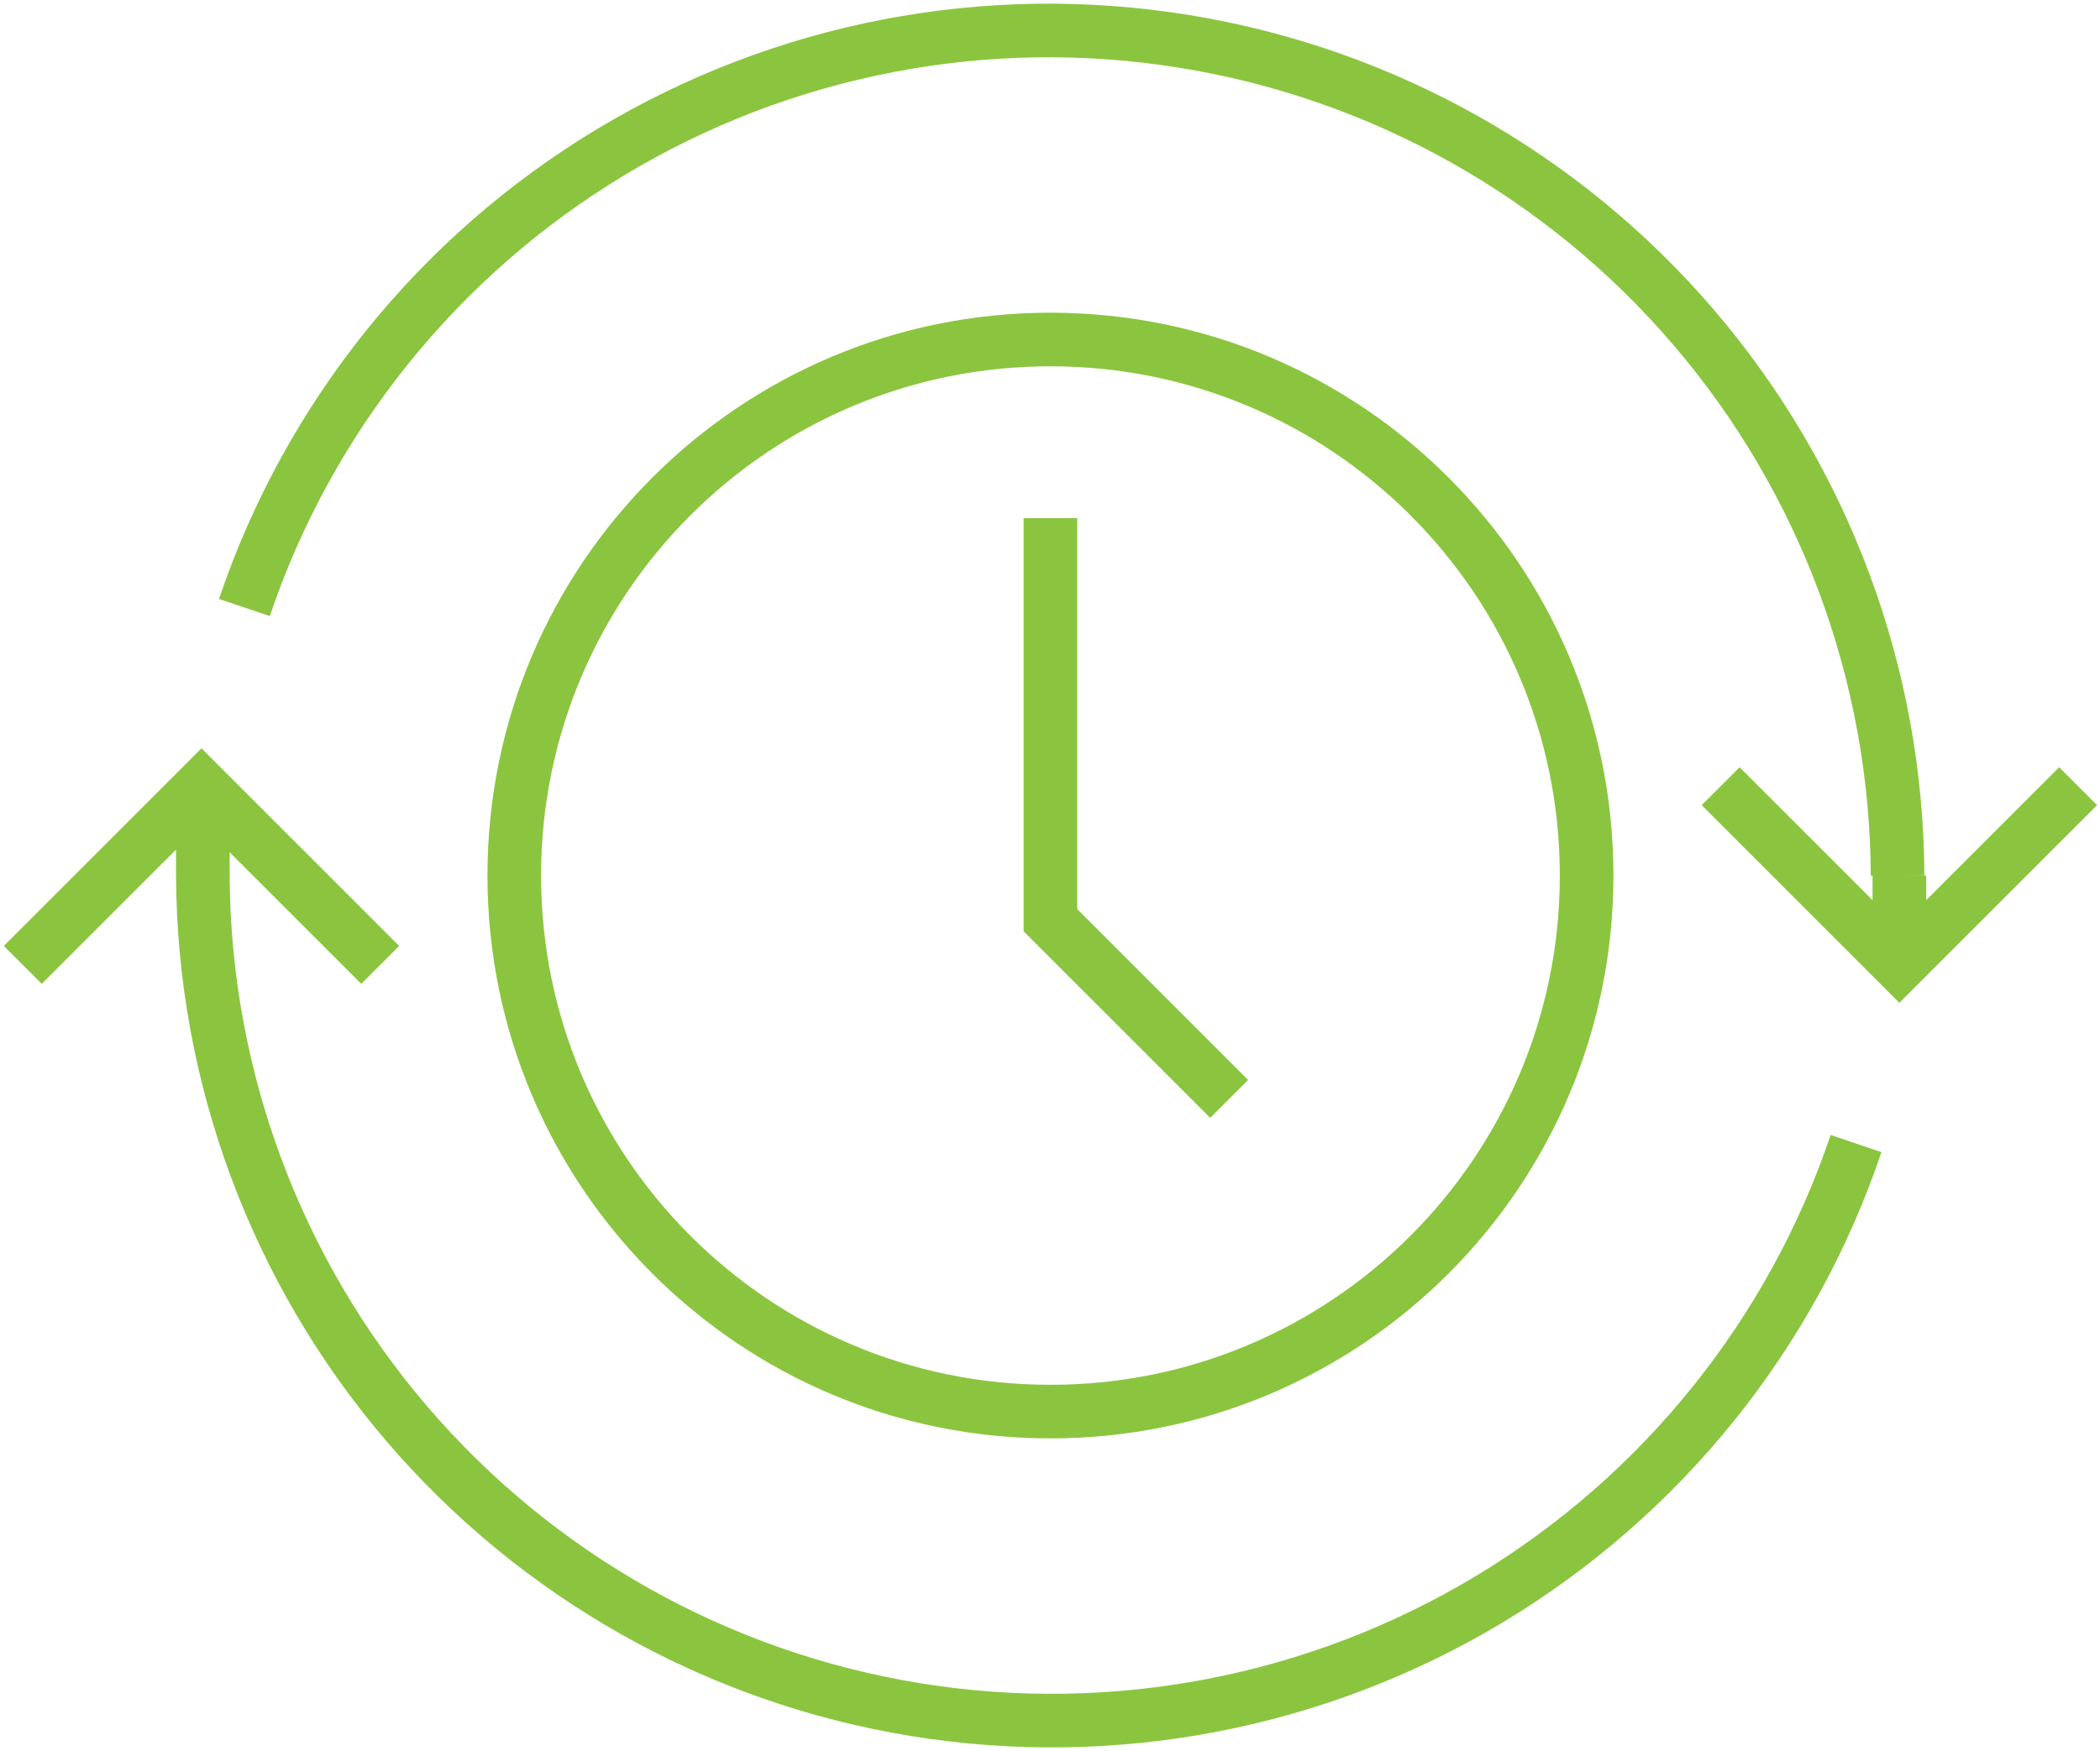 <svg width="235" height="196" viewBox="0 0 235 196" fill="none" xmlns="http://www.w3.org/2000/svg">
<path fill-rule="evenodd" clip-rule="evenodd" d="M132.077 7.597C110.579 4.111 88.541 8.365 69.885 19.601C51.229 30.837 37.163 48.328 30.192 68.96L24.507 67.04C31.934 45.061 46.916 26.43 66.79 14.461C86.663 2.492 110.137 -2.039 133.037 1.675C155.937 5.388 176.777 17.105 191.85 34.741C206.922 52.377 215.249 74.788 215.349 97.987L212.345 98H215.55V100.757L230.428 85.879L234.671 90.121L212.55 112.243L190.428 90.121L194.671 85.879L209.55 100.757V98.012L209.35 98.013C209.255 76.234 201.438 55.196 187.288 38.639C173.139 22.083 153.575 11.084 132.077 7.597ZM22.55 83.757L44.671 105.879L40.428 110.121L25.7 95.393V97.993C25.796 119.77 33.613 140.806 47.761 157.361C61.91 173.917 81.475 184.916 102.973 188.403C124.47 191.889 146.508 187.635 165.164 176.399C183.821 165.163 197.886 147.672 204.858 127.04L210.542 128.96C203.116 150.939 188.133 169.57 168.26 181.539C148.387 193.508 124.912 198.039 102.012 194.325C79.112 190.612 58.272 178.895 43.2 161.259C28.128 143.623 19.8 121.212 19.7 98.013L19.7 98V95.093L4.671 110.121L0.428 105.879L22.55 83.757ZM120.55 101.757V58H114.55V104.243L135.428 125.121L139.671 120.879L120.55 101.757ZM60.55 98C60.55 66.52 86.07 41 117.55 41C149.03 41 174.55 66.52 174.55 98C174.55 129.48 149.03 155 117.55 155C86.07 155 60.55 129.48 60.55 98ZM117.55 35C82.756 35 54.55 63.206 54.55 98C54.55 132.794 82.756 161 117.55 161C152.344 161 180.55 132.794 180.55 98C180.55 63.206 152.344 35 117.55 35Z" fill="#8BC53F"/>
</svg>
